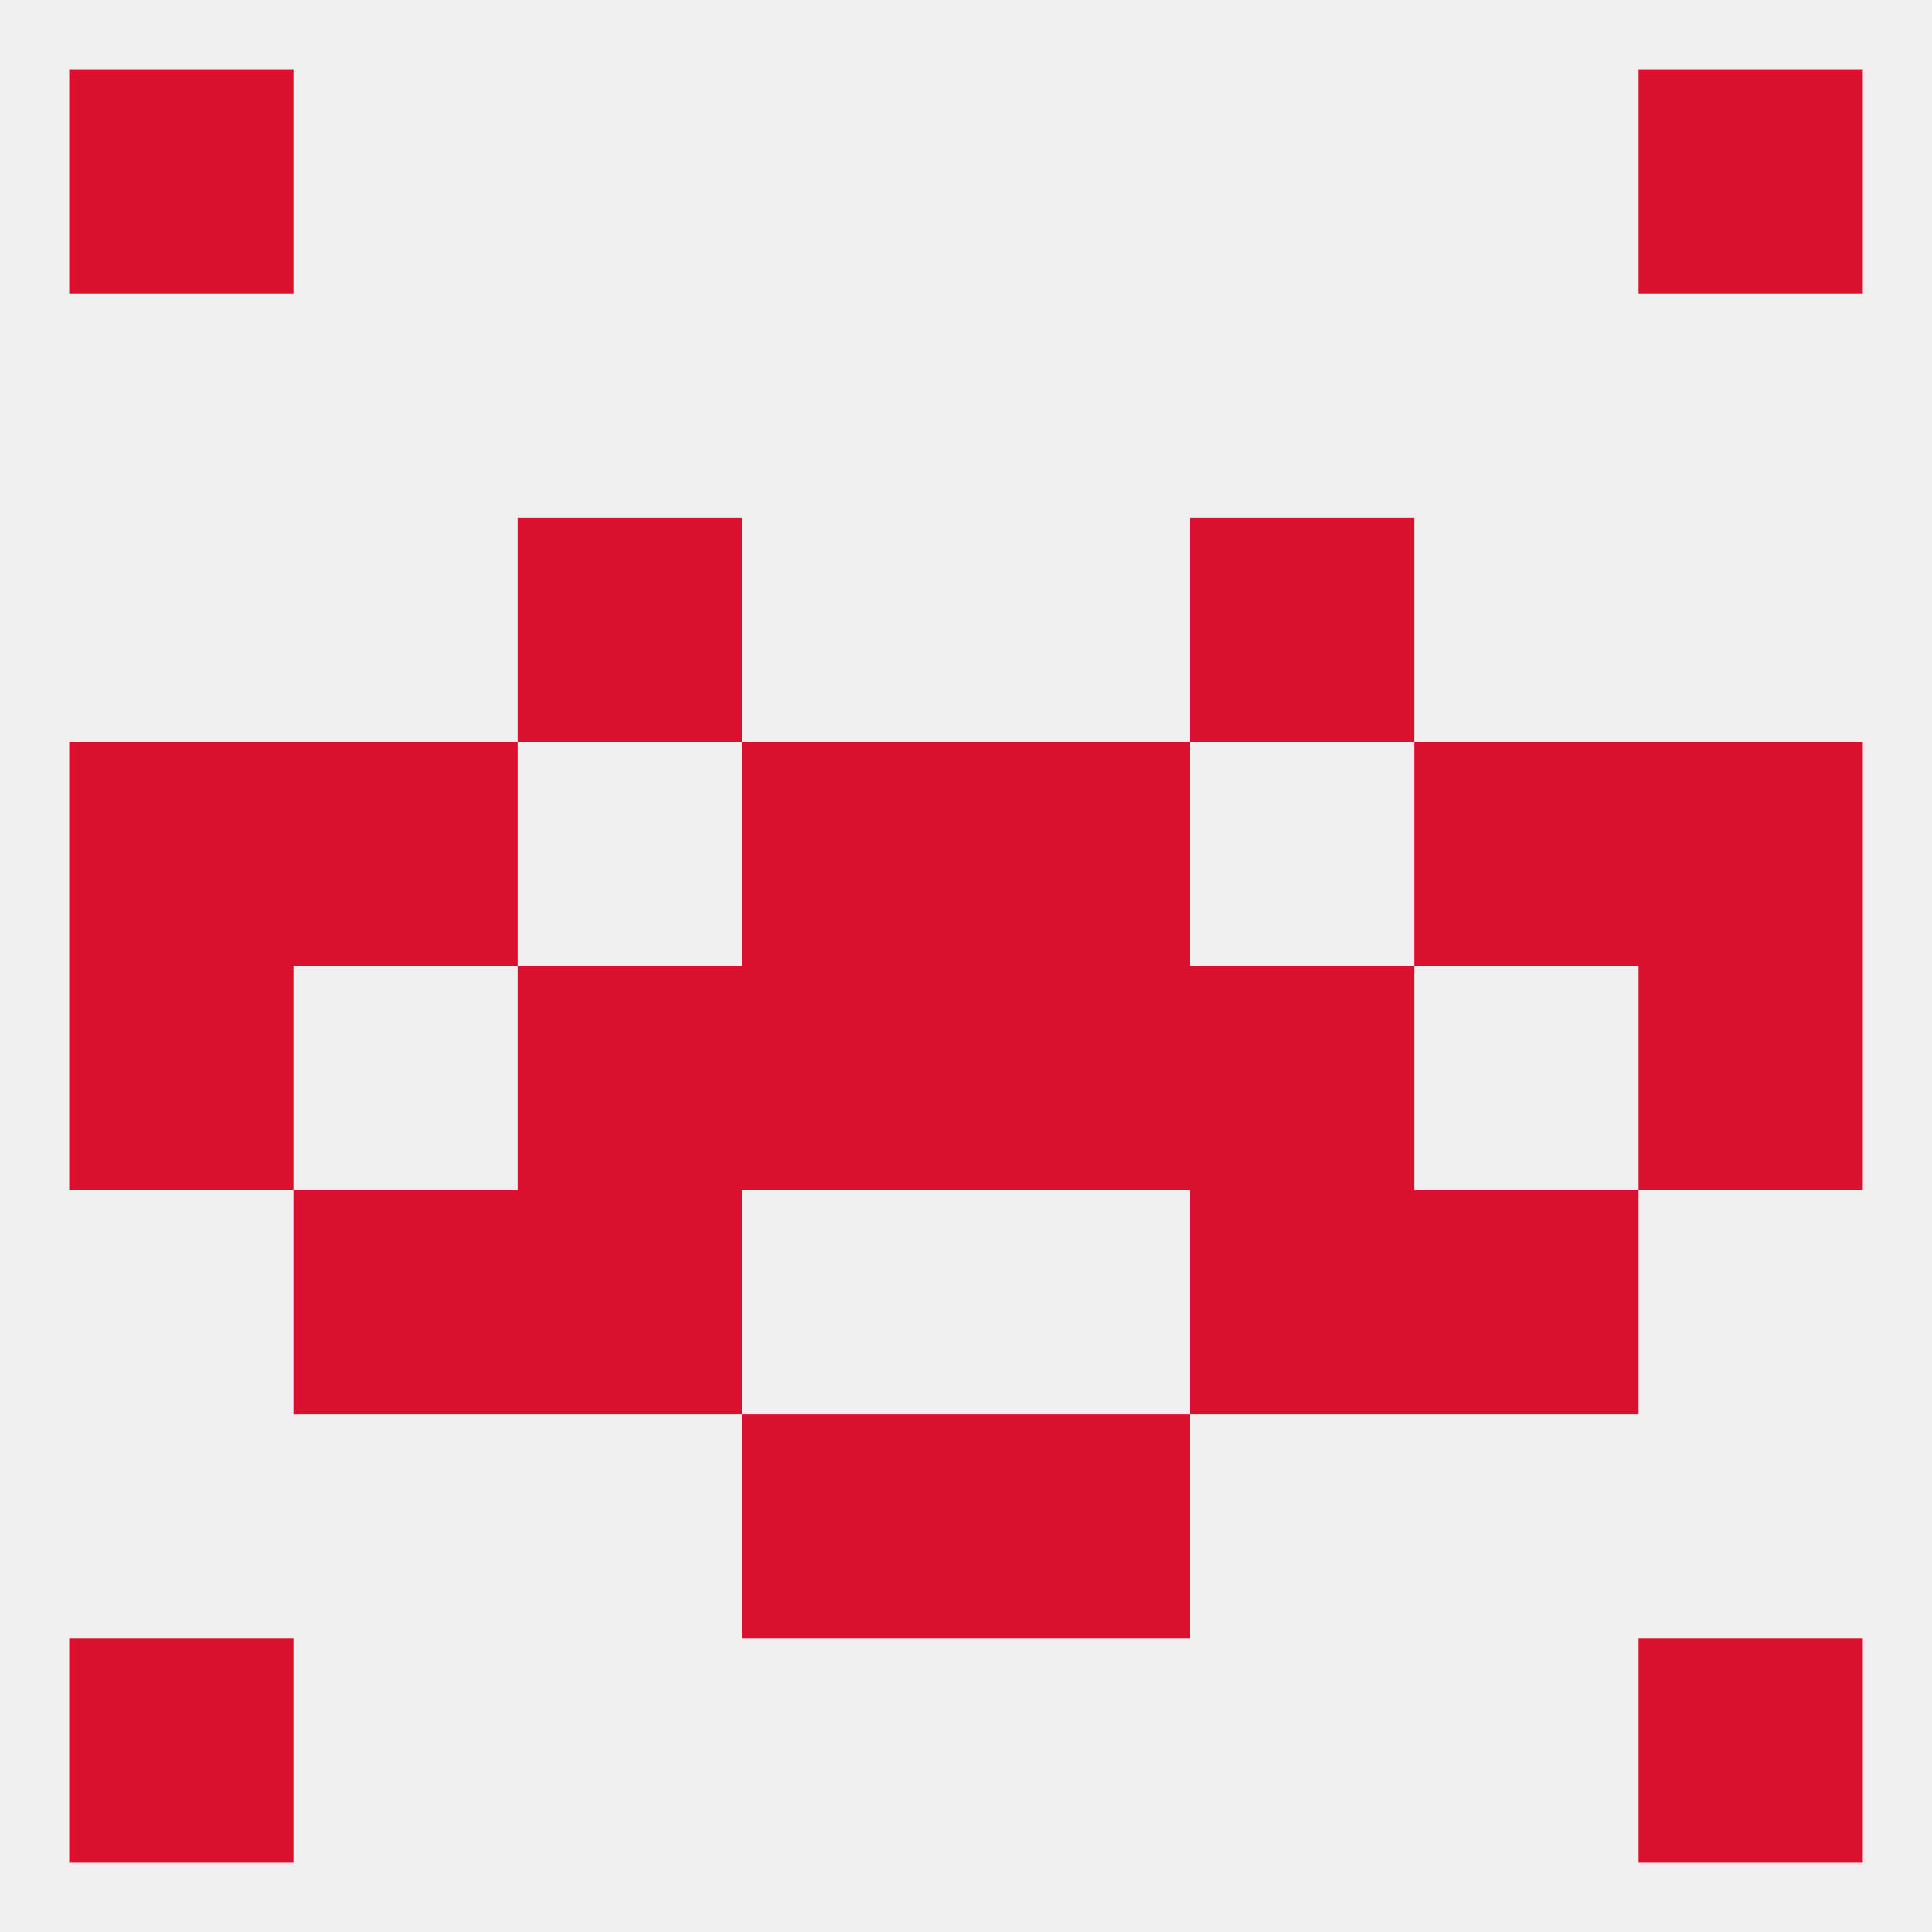 
<!--   <?xml version="1.0"?> -->
<svg version="1.1" baseprofile="full" xmlns="http://www.w3.org/2000/svg" xmlns:xlink="http://www.w3.org/1999/xlink" xmlns:ev="http://www.w3.org/2001/xml-events" width="250" height="250" viewBox="0 0 250 250" >
	<rect width="100%" height="100%" fill="rgba(240,240,240,255)"/>

	<rect x="67" y="154" width="29" height="29" fill="rgba(217,17,47,255)"/>
	<rect x="154" y="154" width="29" height="29" fill="rgba(217,17,47,255)"/>
	<rect x="38" y="154" width="29" height="29" fill="rgba(217,17,47,255)"/>
	<rect x="183" y="154" width="29" height="29" fill="rgba(217,17,47,255)"/>
	<rect x="96" y="183" width="29" height="29" fill="rgba(217,17,47,255)"/>
	<rect x="125" y="183" width="29" height="29" fill="rgba(217,17,47,255)"/>
	<rect x="212" y="212" width="29" height="29" fill="rgba(217,17,47,255)"/>
	<rect x="9" y="212" width="29" height="29" fill="rgba(217,17,47,255)"/>
	<rect x="9" y="9" width="29" height="29" fill="rgba(217,17,47,255)"/>
	<rect x="212" y="9" width="29" height="29" fill="rgba(217,17,47,255)"/>
	<rect x="154" y="67" width="29" height="29" fill="rgba(217,17,47,255)"/>
	<rect x="67" y="67" width="29" height="29" fill="rgba(217,17,47,255)"/>
	<rect x="9" y="125" width="29" height="29" fill="rgba(217,17,47,255)"/>
	<rect x="212" y="125" width="29" height="29" fill="rgba(217,17,47,255)"/>
	<rect x="67" y="125" width="29" height="29" fill="rgba(217,17,47,255)"/>
	<rect x="154" y="125" width="29" height="29" fill="rgba(217,17,47,255)"/>
	<rect x="96" y="125" width="29" height="29" fill="rgba(217,17,47,255)"/>
	<rect x="125" y="125" width="29" height="29" fill="rgba(217,17,47,255)"/>
	<rect x="9" y="96" width="29" height="29" fill="rgba(217,17,47,255)"/>
	<rect x="212" y="96" width="29" height="29" fill="rgba(217,17,47,255)"/>
	<rect x="38" y="96" width="29" height="29" fill="rgba(217,17,47,255)"/>
	<rect x="183" y="96" width="29" height="29" fill="rgba(217,17,47,255)"/>
	<rect x="96" y="96" width="29" height="29" fill="rgba(217,17,47,255)"/>
	<rect x="125" y="96" width="29" height="29" fill="rgba(217,17,47,255)"/>
</svg>